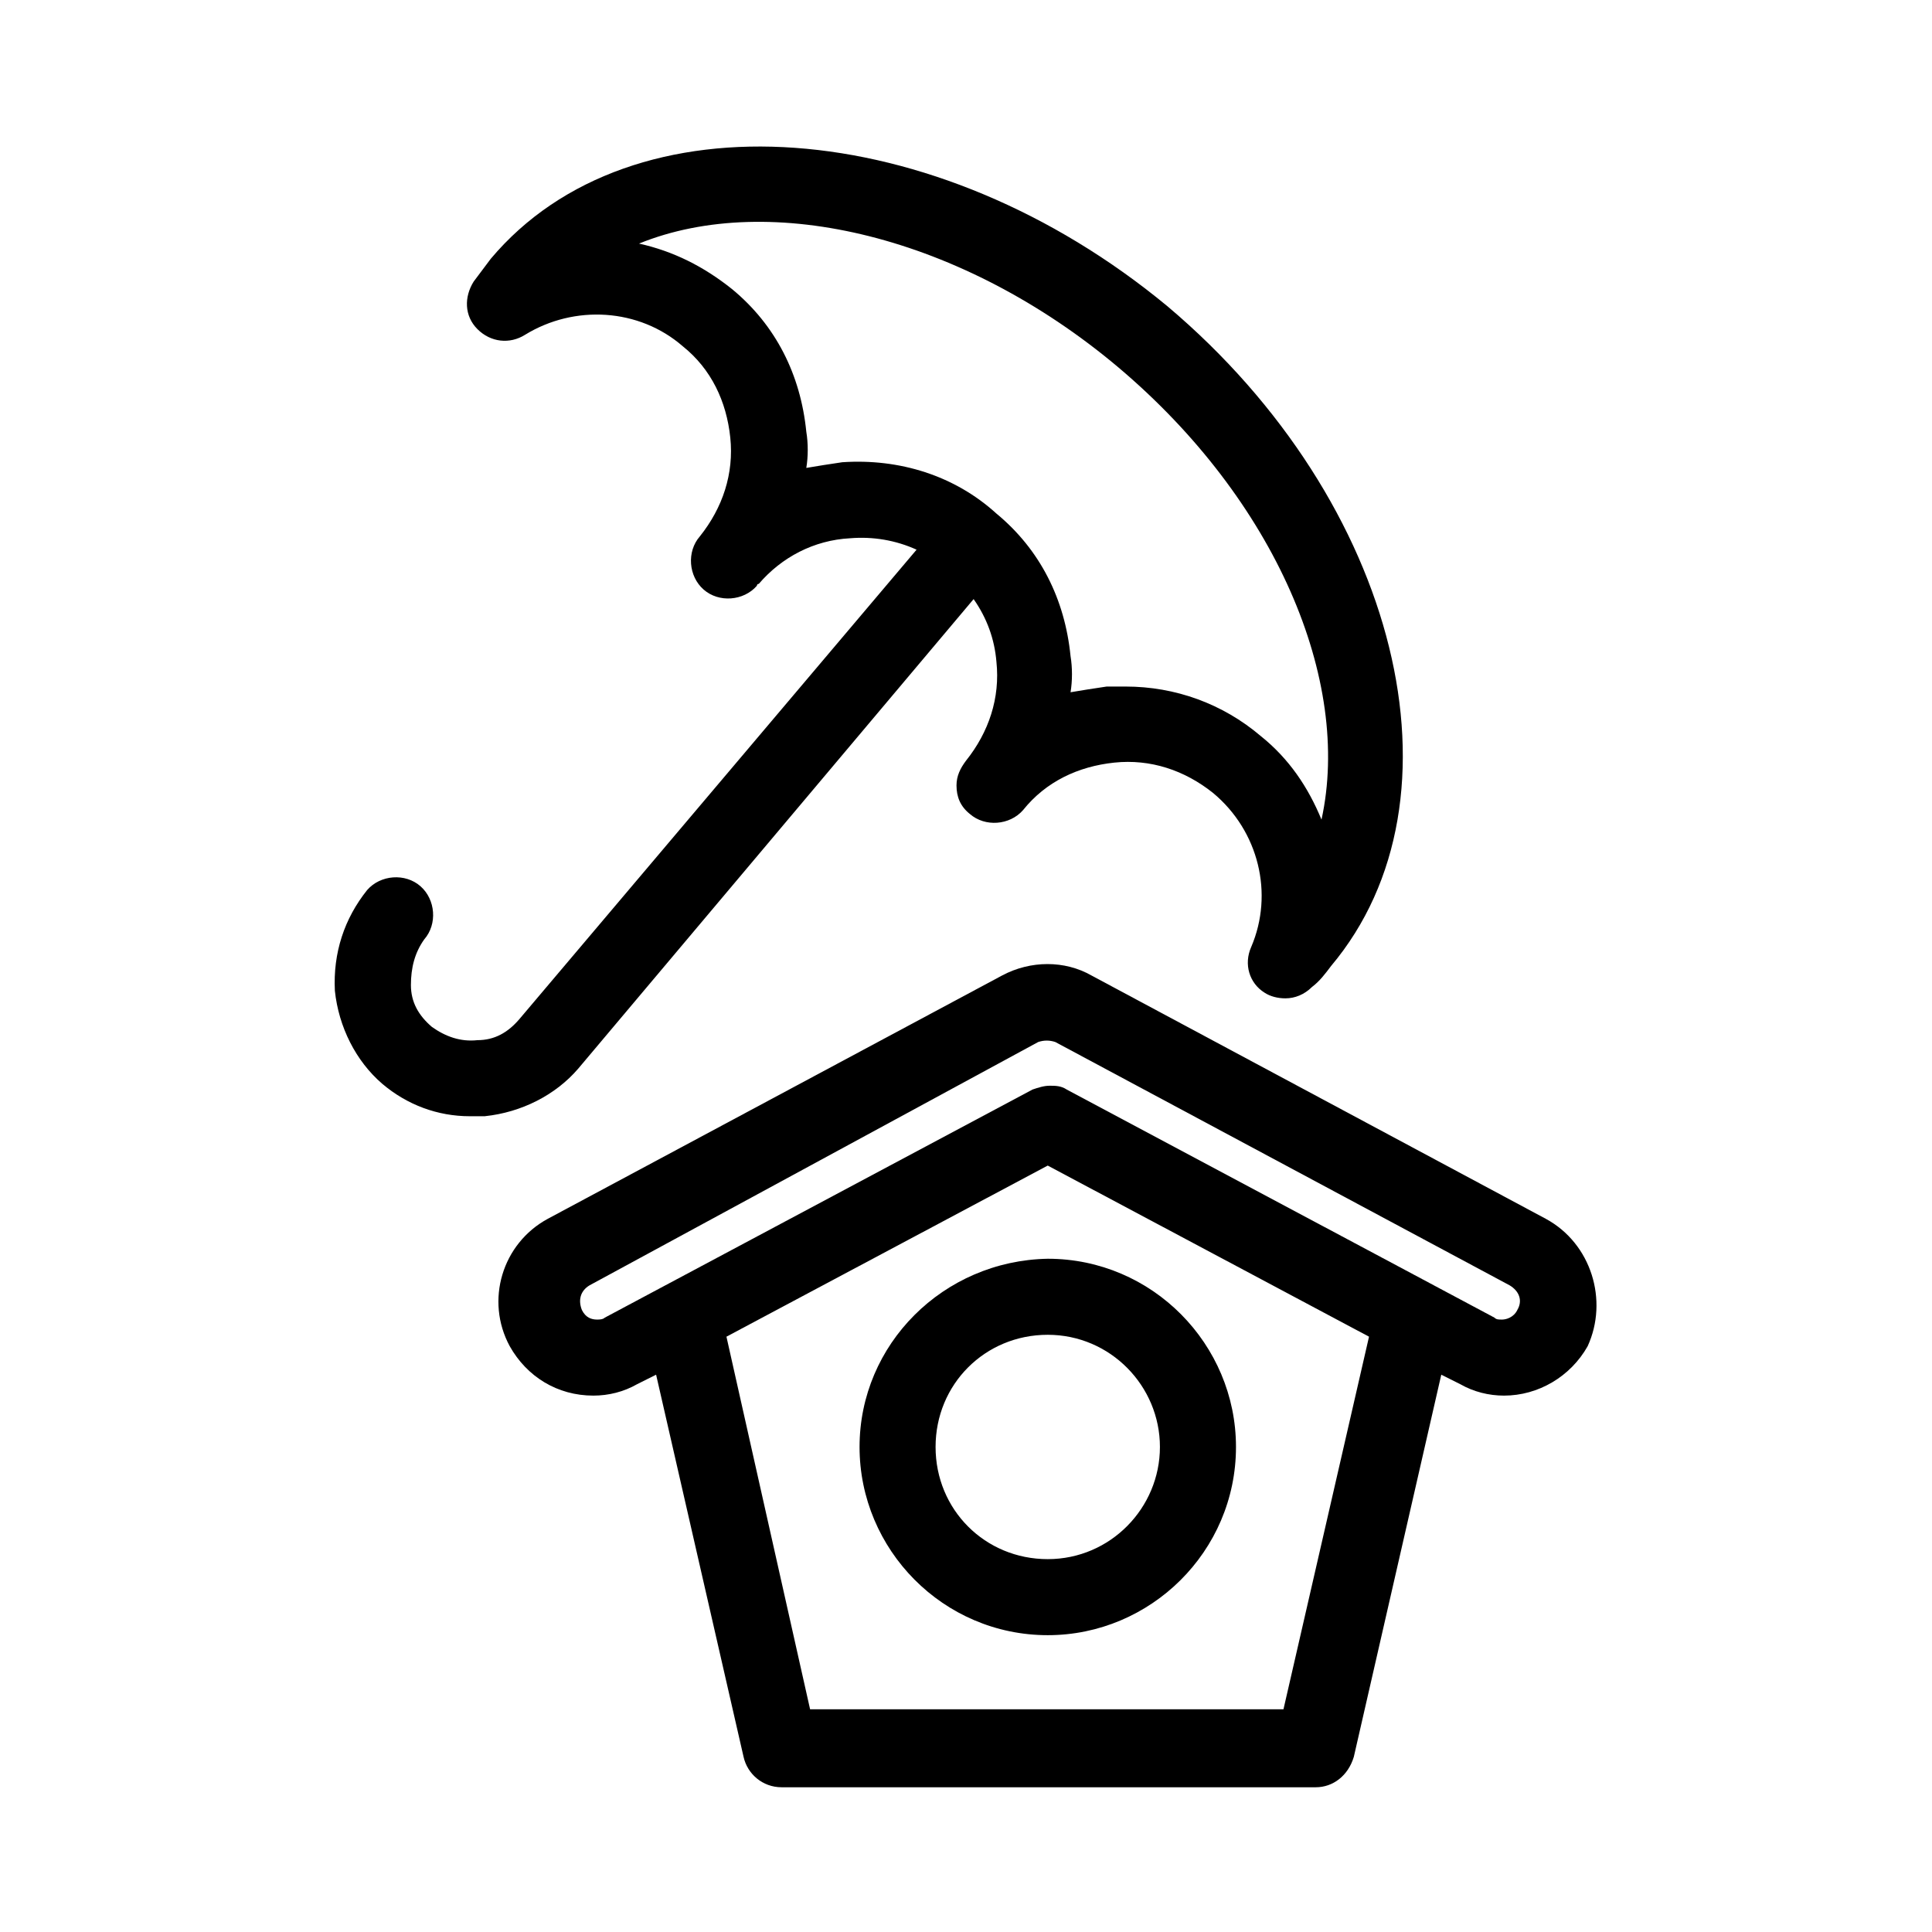 <?xml version="1.0" encoding="UTF-8"?>
<!-- Uploaded to: SVG Repo, www.svgrepo.com, Generator: SVG Repo Mixer Tools -->
<svg fill="#000000" width="800px" height="800px" version="1.1" viewBox="144 144 512 512" xmlns="http://www.w3.org/2000/svg">
 <g>
  <path d="m553.66 467-120.41-64.488c-7.055-4.031-16.121-4.031-23.68 0l-120.41 64.488c-12.09 6.551-16.625 21.664-10.078 33.754 4.535 8.062 12.594 13.098 22.168 13.098 4.031 0 8.062-1.008 11.586-3.023l5.039-2.519 23.176 101.27c1.008 4.535 5.039 8.062 10.078 8.062h141.57c4.535 0 8.566-3.023 10.078-8.062l23.176-101.27 5.039 2.519c3.527 2.016 7.559 3.023 11.586 3.023 9.07 0 17.633-5.039 22.168-13.098 5.539-12.09 1.004-27.203-11.086-33.754zm-69.527 129.98h-125.45l-22.168-98.746 85.145-45.344 85.145 45.344zm61.969-105.8c-1.008 2.016-3.023 2.519-4.031 2.519-1.008 0-1.512 0-2.016-0.504l-113.36-60.457c-1.512-1.008-3.023-1.008-4.535-1.008-1.512 0-3.023 0.504-4.535 1.008l-113.36 60.457c-0.504 0.504-1.512 0.504-2.016 0.504-1.512 0-3.023-0.504-4.031-2.519-1.008-2.519-0.504-5.039 2.016-6.551l118.9-64.484c1.512-0.504 3.023-0.504 4.535 0l120.41 64.488c2.516 1.508 3.523 4.027 2.012 6.547z"/>
  <path d="m371.79 527.46c0 27.207 22.168 49.879 49.879 49.879 27.207 0 49.879-22.168 49.879-49.879 0-27.207-22.168-49.879-49.879-49.879-27.711 0.508-49.879 22.676-49.879 49.879zm79.602 0c0 16.121-13.098 29.727-29.727 29.727-16.625 0-29.727-13.098-29.727-29.727 0-16.625 13.098-29.727 29.727-29.727 16.629 0.004 29.727 13.605 29.727 29.727z"/>
  <path d="m272.54 439.8c9.574-1.008 18.641-5.543 24.688-12.594l104.79-124.44c3.527 5.039 5.543 10.578 6.047 16.625 1.008 9.574-2.016 18.641-8.062 26.199-1.512 2.016-2.519 4.031-2.519 6.551 0 3.023 1.008 5.543 3.527 7.559 4.031 3.527 10.578 3.023 14.105-1.008 6.047-7.559 14.609-11.586 24.184-12.594 9.574-1.008 18.641 2.016 26.199 8.062 12.09 10.078 16.121 26.703 10.078 40.809-2.016 4.535-0.504 9.574 3.527 12.09 1.512 1.008 3.527 1.512 5.543 1.512 2.519 0 5.039-1.008 7.055-3.023 2.016-1.512 3.527-3.527 5.039-5.543 37.281-44.336 18.137-122.93-43.328-174.82-61.473-50.891-142.08-56.938-179.36-12.602-1.512 2.016-3.023 4.031-4.535 6.047-2.519 4.031-2.519 9.07 1.008 12.594 3.527 3.527 8.566 4.031 12.594 1.512 13.098-8.062 30.23-7.055 41.816 3.023 7.559 6.047 11.586 14.609 12.594 24.184 1.008 9.574-2.016 18.641-8.062 26.199-3.527 4.031-3.023 10.578 1.008 14.105s10.578 3.023 14.105-1.008c0 0 0-0.504 0.504-0.504 6.047-7.055 14.609-11.586 24.184-12.09 6.047-0.504 12.09 0.504 17.633 3.023l-105.29 124.44c-3.023 3.527-6.551 5.543-11.082 5.543-4.535 0.504-8.566-1.008-12.09-3.527-3.527-3.023-5.543-6.551-5.543-11.082 0-4.535 1.008-8.566 3.527-12.09 3.527-4.031 3.023-10.578-1.008-14.105s-10.578-3.023-14.105 1.008c-6.047 7.559-9.07 16.625-8.566 26.703 1.008 9.574 5.543 18.641 12.594 24.688 6.551 5.543 14.609 8.566 23.176 8.566 2.016-0.008 3.023-0.008 4.031-0.008zm94.715-173.31c-3.527 0.504-6.551 1.008-9.574 1.512 0.504-3.023 0.504-6.551 0-9.574-1.512-15.113-8.062-28.215-19.648-37.785-7.559-6.047-15.617-10.078-24.688-12.09 34.762-14.105 85.648-2.016 126.96 32.746 41.816 35.266 61.969 83.129 53.906 119.91-3.527-8.566-8.566-16.121-16.121-22.168-10.078-8.566-22.672-13.098-35.77-13.098h-5.039c-3.527 0.504-6.551 1.008-9.574 1.512 0.504-3.023 0.504-6.551 0-9.574-1.512-15.113-8.062-28.215-19.648-37.785-11.078-10.074-25.691-14.609-40.805-13.602z"/>
 </g>
</svg>